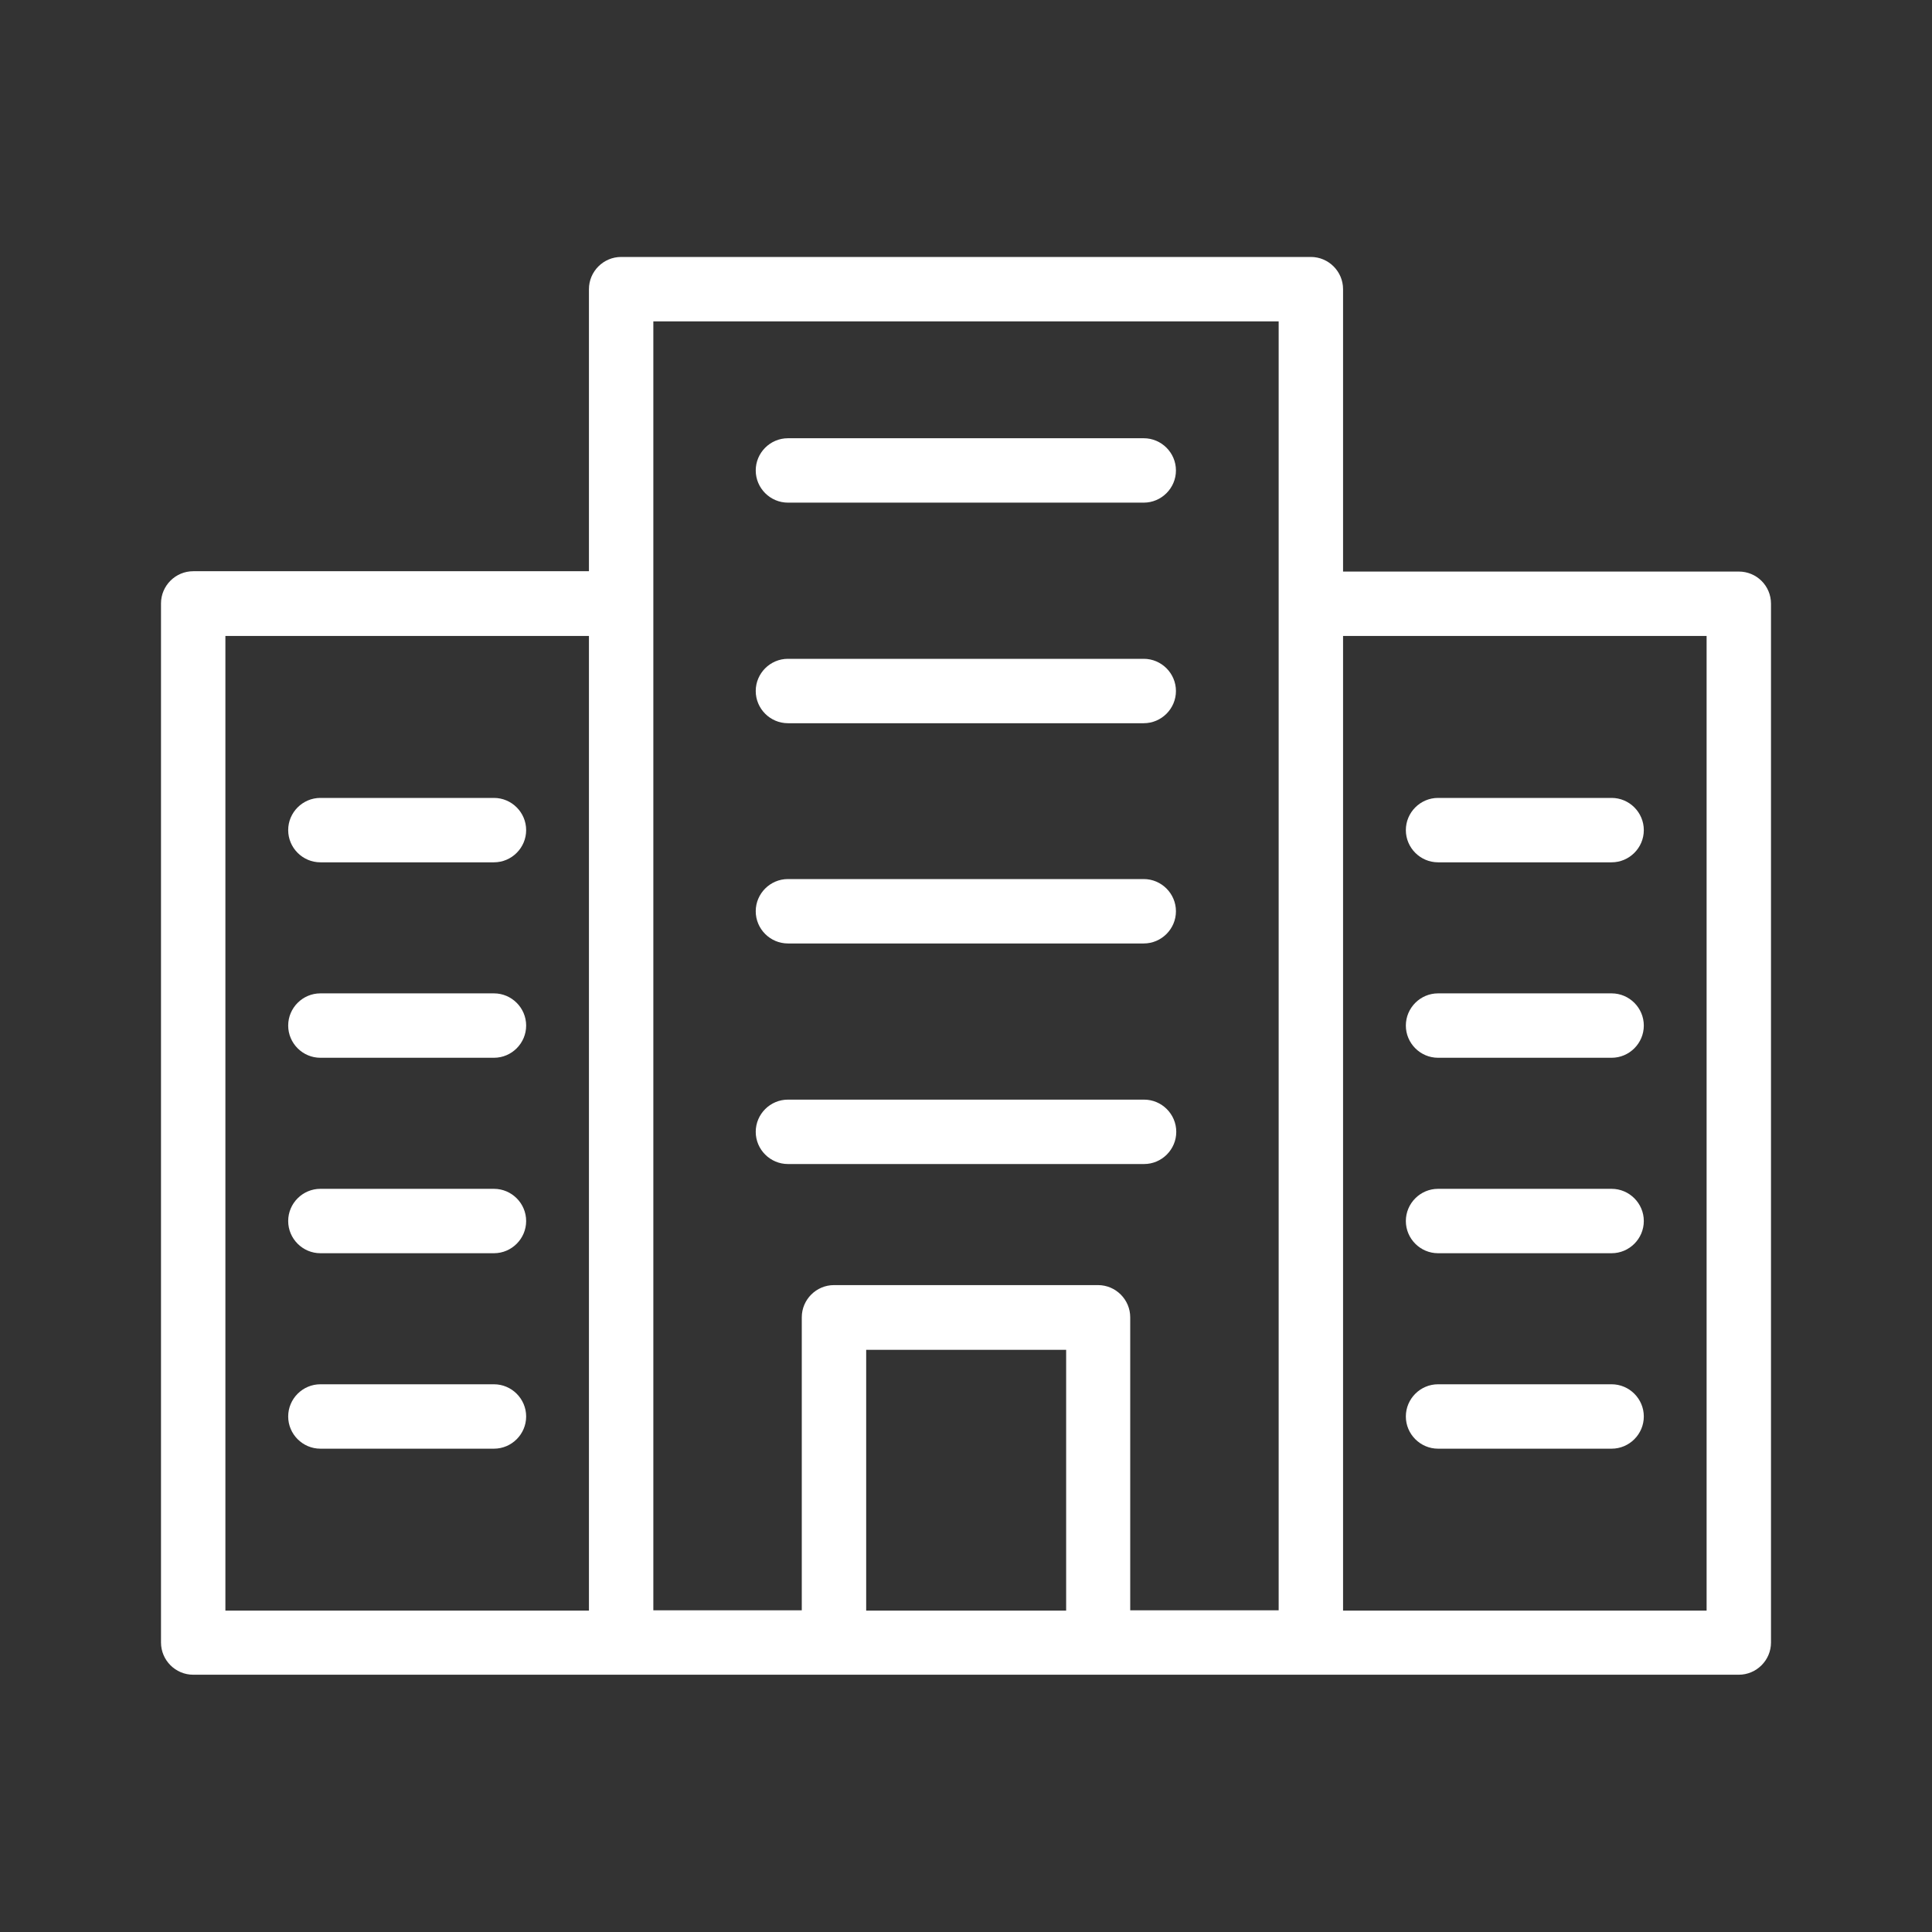 <svg width="512" height="512" viewBox="0 0 512 512" fill="none" xmlns="http://www.w3.org/2000/svg">
<rect x="0" y="0" width="512" height="512" fill="#333333" stroke="none"/>
<path d="M208.811 133.205H303.104C307.797 133.205 311.637 129.365 311.637 124.672C311.637 119.979 307.797 116.139 303.104 116.139H208.811C204.117 116.139 200.277 119.979 200.277 124.672C200.277 129.365 204.117 133.205 208.811 133.205Z" fill="white"/>
<path d="M208.811 191.659H303.104C307.797 191.659 311.637 187.819 311.637 183.125C311.637 178.432 307.797 174.592 303.104 174.592H208.811C204.117 174.592 200.277 178.432 200.277 183.125C200.277 187.819 204.117 191.659 208.811 191.659Z" fill="white"/>
<path d="M208.811 250.027H303.104C307.797 250.027 311.637 246.187 311.637 241.493C311.637 236.8 307.797 232.96 303.104 232.96H208.811C204.117 232.96 200.277 236.8 200.277 241.493C200.277 246.187 204.117 250.027 208.811 250.027Z" fill="white"/>
<path d="M303.189 308.48C307.883 308.48 311.723 304.64 311.723 299.947C311.723 295.253 307.883 291.413 303.189 291.413H208.811C204.117 291.413 200.277 295.253 200.277 299.947C200.277 304.64 204.117 308.48 208.811 308.48H303.189Z" fill="white"/>
<path d="M460.8 151.467H355.925V76.629C355.925 71.936 352.085 68.096 347.392 68.096H164.608C159.915 68.096 156.075 71.936 156.075 76.629V151.381H51.2C46.507 151.381 42.667 155.221 42.667 159.915V435.285C42.667 439.979 46.507 443.819 51.2 443.819H164.608H221.013H291.072H347.477H460.8C465.493 443.819 469.333 439.979 469.333 435.285V160C469.333 155.221 465.493 151.467 460.8 151.467ZM59.733 168.533H156.075V426.837H59.733V168.533ZM173.141 160V85.163H338.859V159.915V426.752H299.52V349.099C299.52 344.405 295.68 340.565 290.987 340.565H221.013C216.32 340.565 212.48 344.405 212.48 349.099V426.752H173.141V160ZM229.547 426.837V357.717H282.539V426.837H229.547ZM452.267 426.837H355.925V168.533H452.267V426.837Z" fill="white"/>
<path d="M381.099 228.523H427.093C431.787 228.523 435.627 224.683 435.627 219.989C435.627 215.296 431.787 211.456 427.093 211.456H381.099C376.405 211.456 372.565 215.296 372.565 219.989C372.565 224.683 376.405 228.523 381.099 228.523Z" fill="white"/>
<path d="M381.099 280.32H427.093C431.787 280.32 435.627 276.48 435.627 271.787C435.627 267.093 431.787 263.253 427.093 263.253H381.099C376.405 263.253 372.565 267.093 372.565 271.787C372.565 276.48 376.405 280.32 381.099 280.32Z" fill="white"/>
<path d="M381.099 332.117H427.093C431.787 332.117 435.627 328.277 435.627 323.584C435.627 318.891 431.787 315.051 427.093 315.051H381.099C376.405 315.051 372.565 318.891 372.565 323.584C372.565 328.277 376.405 332.117 381.099 332.117Z" fill="white"/>
<path d="M381.099 383.915H427.093C431.787 383.915 435.627 380.075 435.627 375.381C435.627 370.688 431.787 366.848 427.093 366.848H381.099C376.405 366.848 372.565 370.688 372.565 375.381C372.565 380.075 376.405 383.915 381.099 383.915Z" fill="white"/>
<path d="M130.901 211.456H84.907C80.213 211.456 76.373 215.296 76.373 219.989C76.373 224.683 80.213 228.523 84.907 228.523H130.901C135.595 228.523 139.435 224.683 139.435 219.989C139.435 215.296 135.595 211.456 130.901 211.456Z" fill="white"/>
<path d="M130.901 263.253H84.907C80.213 263.253 76.373 267.093 76.373 271.787C76.373 276.48 80.213 280.32 84.907 280.32H130.901C135.595 280.32 139.435 276.48 139.435 271.787C139.435 267.093 135.595 263.253 130.901 263.253Z" fill="white"/>
<path d="M130.901 315.051H84.907C80.213 315.051 76.373 318.891 76.373 323.584C76.373 328.277 80.213 332.117 84.907 332.117H130.901C135.595 332.117 139.435 328.277 139.435 323.584C139.435 318.891 135.595 315.051 130.901 315.051Z" fill="white"/>
<path d="M130.901 366.848H84.907C80.213 366.848 76.373 370.688 76.373 375.381C76.373 380.075 80.213 383.915 84.907 383.915H130.901C135.595 383.915 139.435 380.075 139.435 375.381C139.435 370.688 135.595 366.848 130.901 366.848Z" fill="white"/>
</svg>
